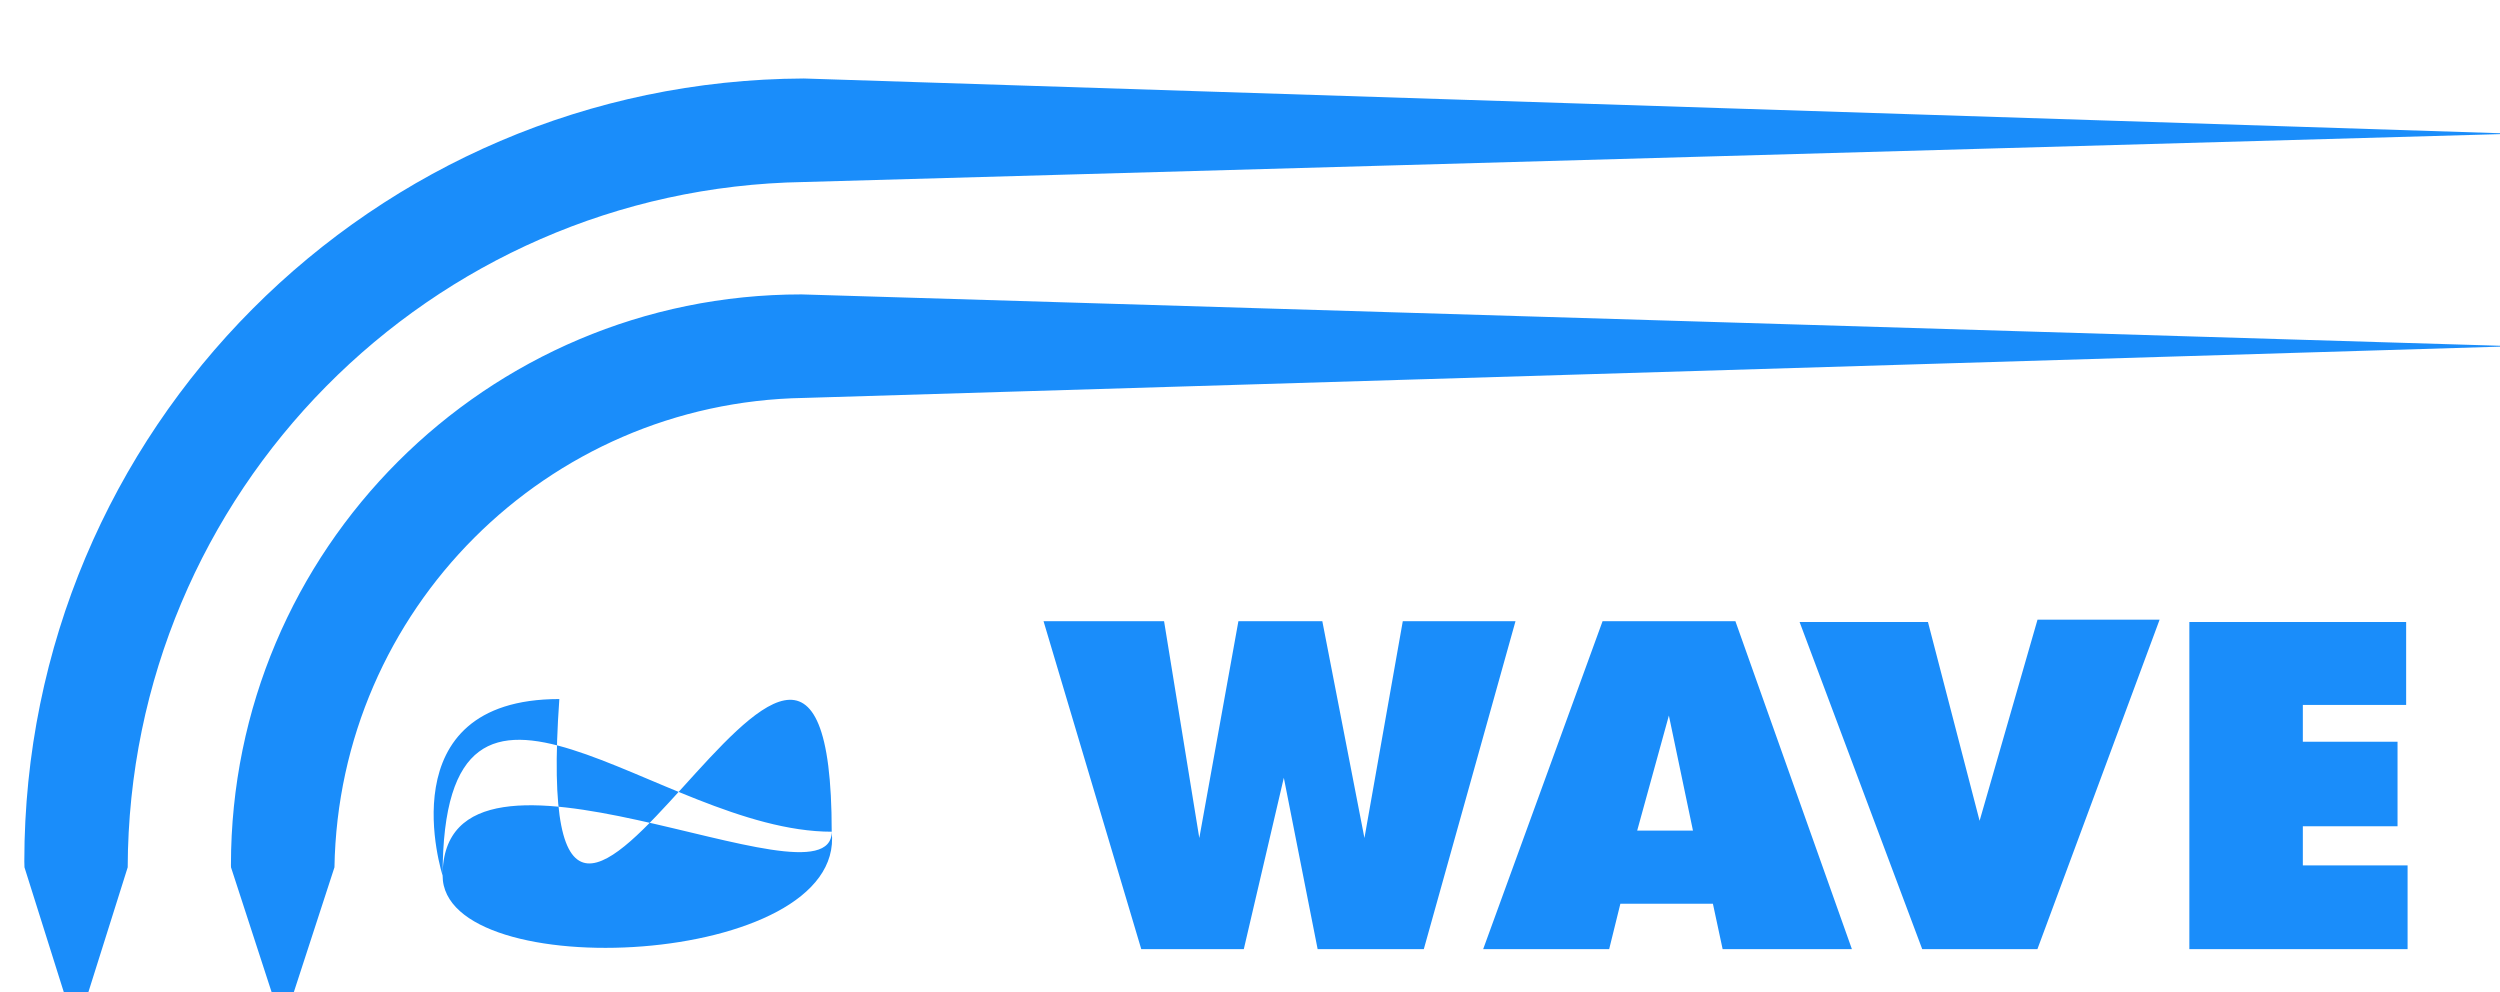 <svg width="257" height="102" viewBox="0 0 257 102" fill="none" xmlns="http://www.w3.org/2000/svg">
<g filter="url(#filter0_di_1_34)">
<path d="M107.277 55.862H119.667L123.288 78.148L127.307 55.862H135.935L140.264 78.148L144.206 55.862H155.792L146.367 89.573H135.453L131.977 71.953L127.862 89.573H117.322L107.277 55.862ZM184.998 55.942H198.193L203.503 76.378L209.457 55.701H222.008L209.445 89.573H197.605L184.998 55.942ZM225.065 55.942V89.572H247.5V80.964H236.732V76.941H246.467V68.251H236.732V64.47H247.352V55.942H225.065ZM168.303 77.384L171.561 65.557L174.036 77.384H168.303ZM178.4 55.862H164.743L152.469 89.573H165.422L166.573 84.907H176.087L177.087 89.573H190.376L178.4 55.862ZM57.5 63.862C39.637 63.862 45.5 82 45.5 82C45.5 53.5 67.637 77.5 85.5 77.5C85.5 86.148 45.5 64.137 45.5 82C45.5 93.434 87 91.5 85.5 77.5C85.5 34.054 54 113.338 57.5 63.862ZM82.635 10.711L258.5 5.746L82.635 0.069C38.345 0.265 2.5 36.221 2.5 80.557C2.5 80.759 2.514 80.958 2.516 81.16L7.822 98L13.127 81.16C13.256 42.618 44.216 11.357 82.635 10.711ZM82.635 32.907L258.5 27.59L82.635 22.272C82.554 22.271 82.475 22.265 82.394 22.265C50.001 22.265 23.741 48.525 23.741 80.918C23.741 80.999 23.747 81.079 23.747 81.159L29.064 97.5L34.382 81.159C34.83 54.706 56.181 33.355 82.635 32.907Z" fill="#1A8DFA"/>
</g>
<defs>
<filter id="filter0_di_1_34" x="-1.5" y="0.069" width="264" height="105.931" filterUnits="userSpaceOnUse" color-interpolation-filters="sRGB">
<feFlood flood-opacity="0" result="BackgroundImageFix"/>
<feColorMatrix in="SourceAlpha" type="matrix" values="0 0 0 0 0 0 0 0 0 0 0 0 0 0 0 0 0 0 127 0" result="hardAlpha"/>
<feOffset dy="4"/>
<feGaussianBlur stdDeviation="2"/>
<feComposite in2="hardAlpha" operator="out"/>
<feColorMatrix type="matrix" values="0 0 0 0 0 0 0 0 0 0 0 0 0 0 0 0 0 0 0.67 0"/>
<feBlend mode="normal" in2="BackgroundImageFix" result="effect1_dropShadow_1_34"/>
<feBlend mode="normal" in="SourceGraphic" in2="effect1_dropShadow_1_34" result="shape"/>
<feColorMatrix in="SourceAlpha" type="matrix" values="0 0 0 0 0 0 0 0 0 0 0 0 0 0 0 0 0 0 127 0" result="hardAlpha"/>
<feOffset dy="4"/>
<feGaussianBlur stdDeviation="2"/>
<feComposite in2="hardAlpha" operator="arithmetic" k2="-1" k3="1"/>
<feColorMatrix type="matrix" values="0 0 0 0 0 0 0 0 0 0 0 0 0 0 0 0 0 0 0.25 0"/>
<feBlend mode="normal" in2="shape" result="effect2_innerShadow_1_34"/>
</filter>
</defs>
</svg>
